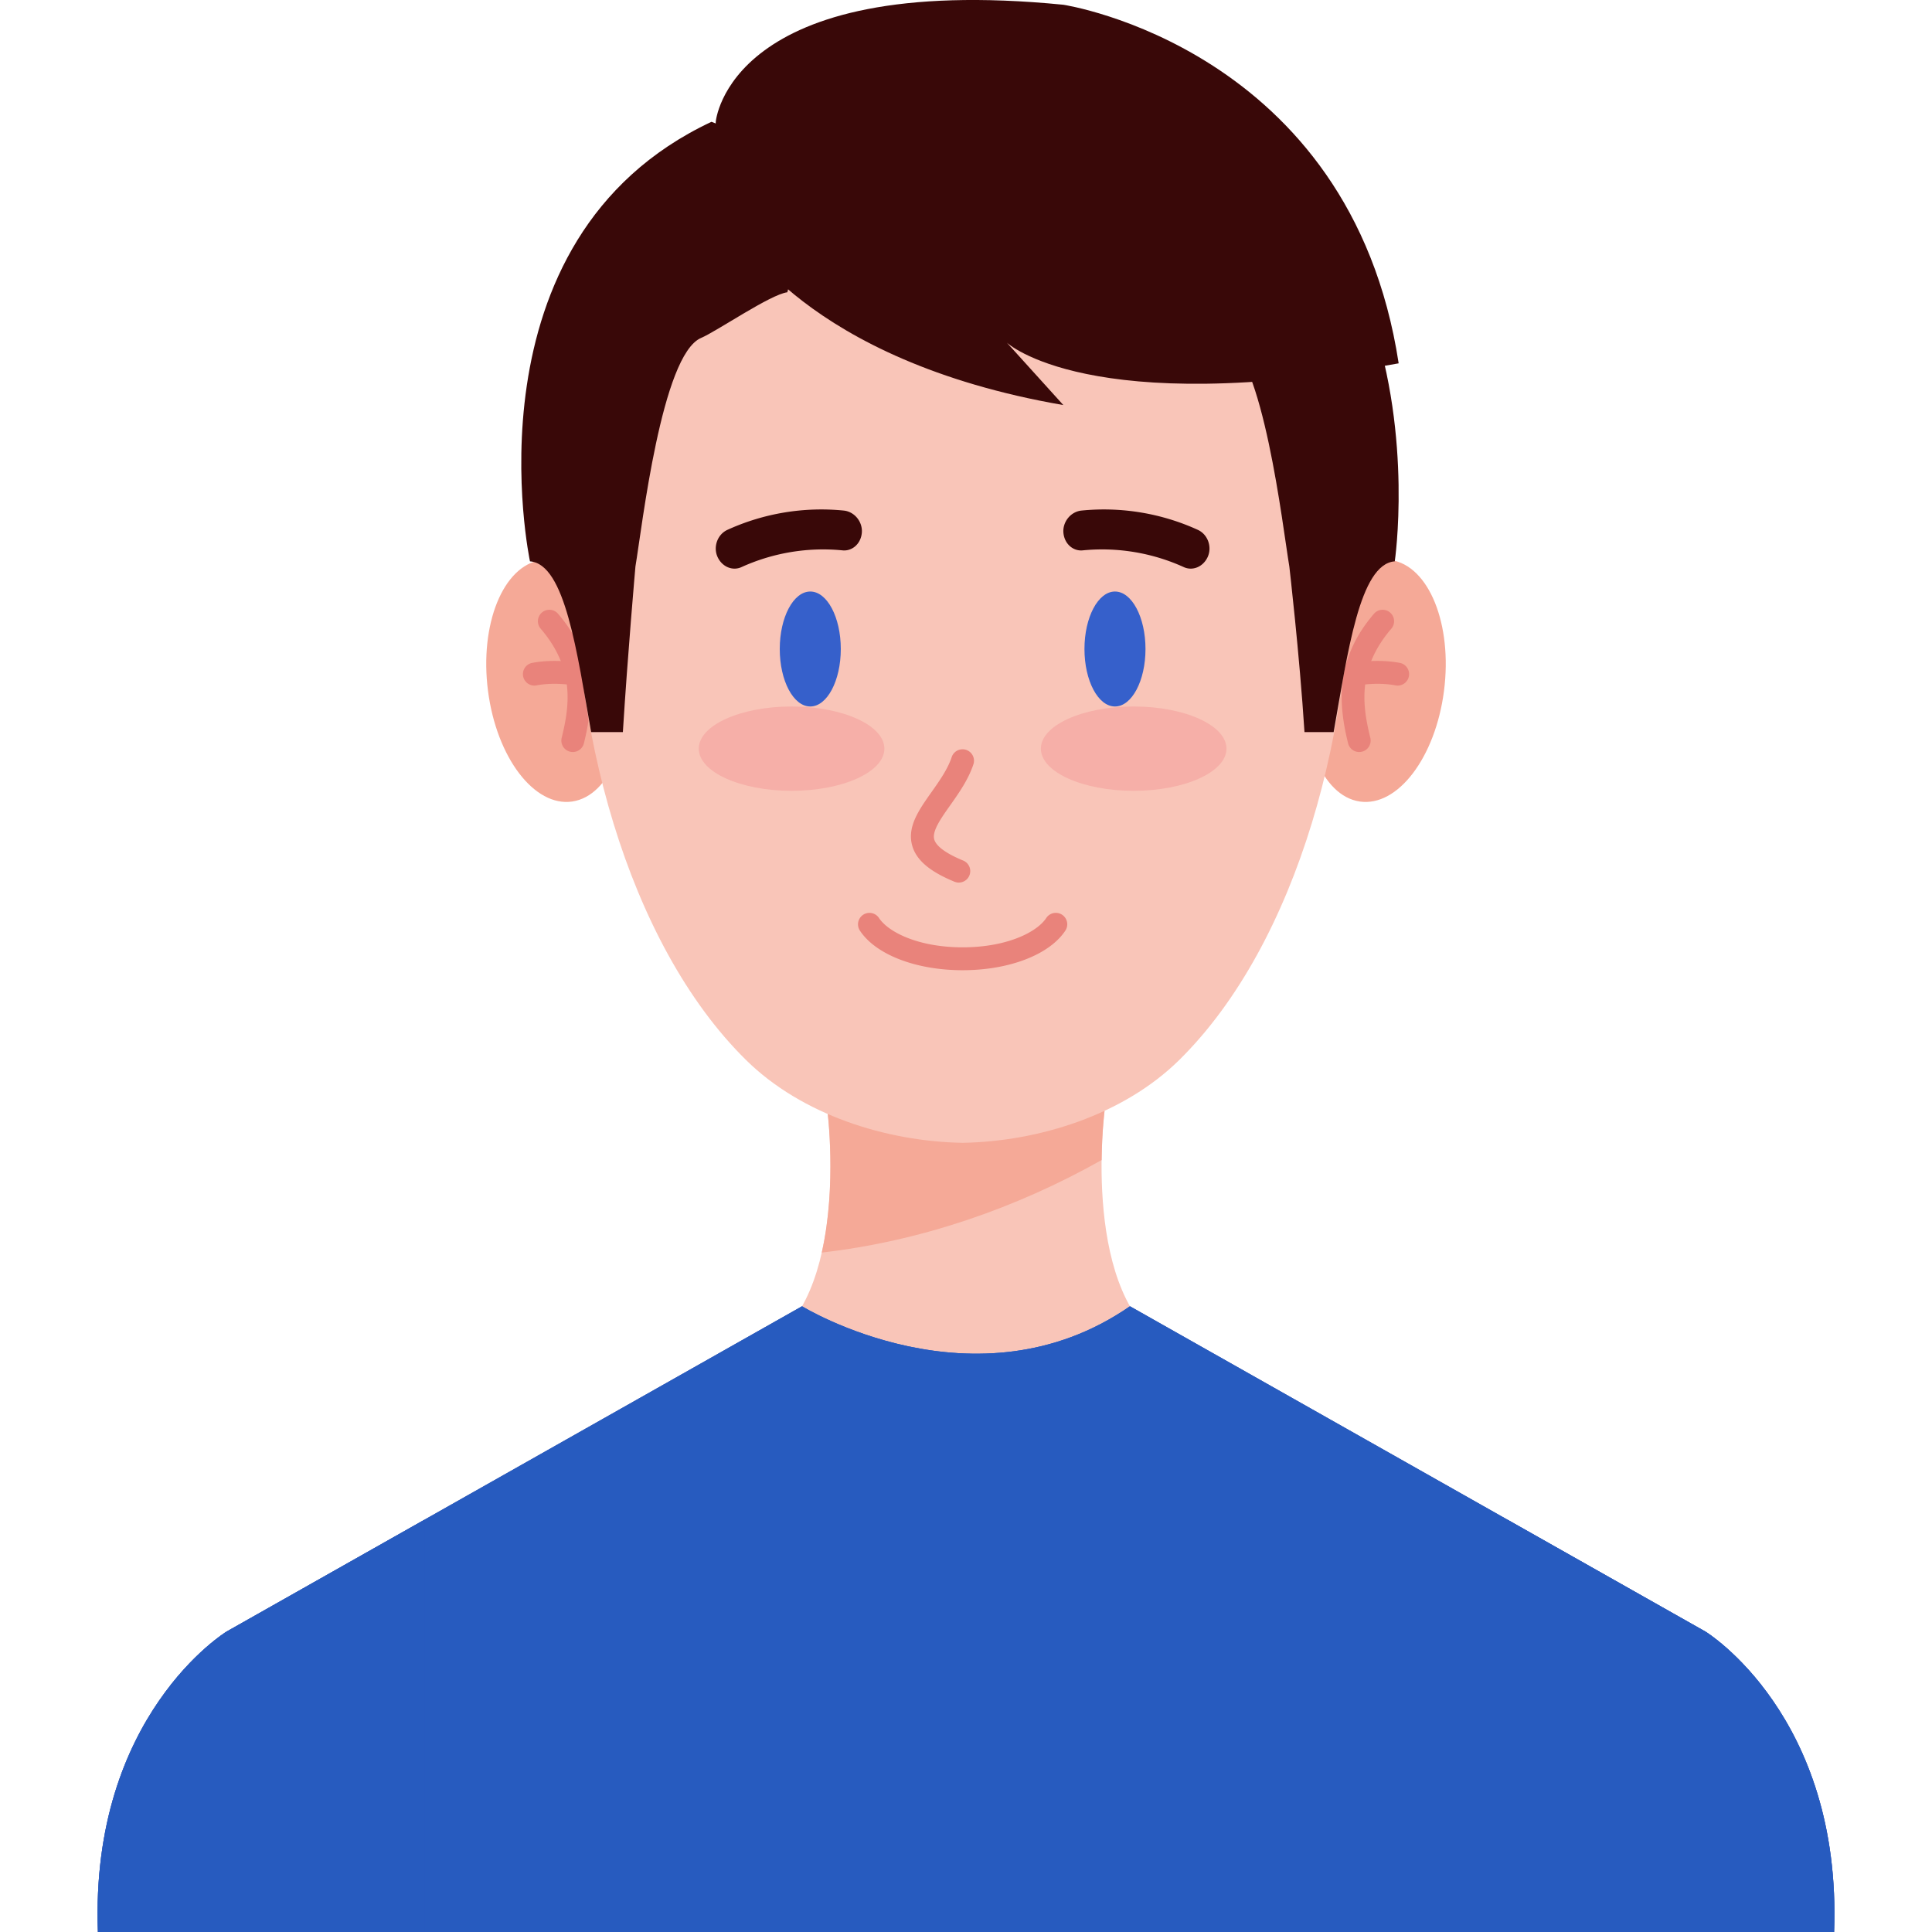 <?xml version="1.0" encoding="UTF-8"?>
<svg xmlns="http://www.w3.org/2000/svg" xmlns:xlink="http://www.w3.org/1999/xlink" version="1.1" width="512" height="512" x="0" y="0" viewBox="0 0 453.54 453.54" style="enable-background:new 0 0 512 512" xml:space="preserve" class="">
  <g>
    <path fill="#f9c5b8" d="M430.556 453.542c1.884-50.921-30.186-70.506-30.186-70.506l-135.115-76.382H188.28L53.17 383.035S21.1 402.62 22.984 453.541h407.572z" opacity="1" data-original="#f9c5b8" class=""/>
    <path fill="#f9c5b8" d="M178.67 316.533h96.199c-21.314-11.51-15.571-55.757-15.571-55.757H194.24c.001 0 5.745 44.247-15.57 55.757z" opacity="1" data-original="#f9c5b8" class=""/>
    <path fill="#f5a997" d="M192.908 294.042c22.983-2.625 45.479-10.329 65.698-21.718.079-6.792.692-11.547.692-11.547H194.24c.001-.001 2.258 17.435-1.332 33.265zM338.979 162.201c-2.025 15.65-10.881 27.272-19.78 25.957-8.9-1.316-14.472-15.07-12.449-30.722 2.025-15.651 10.881-27.273 19.781-25.958 8.902 1.317 14.472 15.071 12.448 30.723z" opacity="1" data-original="#f5a997" class=""/>
    <path fill="#e9837b" d="M319.073 176.538a2.687 2.687 0 0 1-2.606-2.044c-2.218-8.981-3.226-19.624 6.116-30.461a2.688 2.688 0 0 1 4.071 3.509c-8.111 9.408-6.818 18.18-4.97 25.665a2.686 2.686 0 0 1-2.611 3.331z" opacity="1" data-original="#e9837b" class=""/>
    <path fill="#e9837b" d="M328.103 160.94c-.166 0-.334-.016-.503-.048-4.312-.817-8.753-.006-8.8.001a2.686 2.686 0 0 1-.998-5.28c.219-.042 5.462-1.016 10.8 0a2.687 2.687 0 0 1-.499 5.327z" opacity="1" data-original="#e9837b" class=""/>
    <path fill="#f5a997" d="M114.561 162.201c2.025 15.65 10.881 27.272 19.781 25.957 8.899-1.316 14.472-15.07 12.448-30.722-2.025-15.651-10.881-27.273-19.781-25.958-8.9 1.317-14.472 15.071-12.448 30.723z" opacity="1" data-original="#f5a997" class=""/>
    <path fill="#e9837b" d="M134.467 176.538a2.685 2.685 0 0 1-2.61-3.332c1.848-7.484 3.141-16.257-4.97-25.665a2.688 2.688 0 0 1 4.071-3.509c9.342 10.837 8.333 21.48 6.116 30.461a2.69 2.69 0 0 1-2.607 2.045z" opacity="1" data-original="#e9837b" class=""/>
    <path fill="#e9837b" d="M125.438 160.94a2.688 2.688 0 0 1-.498-5.328c5.342-1.016 10.581-.042 10.801 0a2.686 2.686 0 0 1-1 5.28c-.073-.014-4.501-.814-8.799-.001a2.64 2.64 0 0 1-.504.049z" opacity="1" data-original="#e9837b" class=""/>
    <path fill="#f9c5b8" d="M316.908 124.699c-1.595-44.65-28.999-99.809-85.188-99.506h-11.483c-56.19-.303-83.592 54.855-85.188 99.506-1.604 44.877 12.156 96.635 40.105 124.161 13.104 12.903 32.983 19.109 50.826 19.419 17.841-.311 37.72-6.516 50.824-19.419 27.949-27.526 41.708-79.283 40.104-124.161z" opacity="1" data-original="#f9c5b8" class=""/>
    <path fill="#390808" d="M302.673 132.984s2.384 20.519 3.558 38.882h6.841c3.283-18.502 6.089-39.506 14.354-40.086 0 0 17-115.141-95.838-115.141v46.568c3.967.496 52.006 14.572 55.665 16.12 9.283 3.928 13.869 44.447 15.42 53.657zM146.219 171.866c1.139-18.363 2.95-38.882 2.95-38.882 1.552-9.21 6.138-49.729 15.421-53.658 3.658-1.548 16.262-10.217 20.229-10.713 9.162-31.012-17.798-40.02-17.798-40.02-58.816 27.609-42.605 103.186-42.605 103.186 8.266.58 11.071 21.584 14.354 40.086h7.449z" opacity="1" data-original="#2a2e6d" class=""/>
    <path fill="#9caad8" d="m265.255 306.653 135.115 76.382s32.07 19.585 30.186 70.506H22.984C21.1 402.62 53.17 383.035 53.17 383.035l135.11-76.382s40.793 25.047 76.975 0z" opacity="1" data-original="#9caad8" class=""/>
    <path fill="#275bbf" d="m265.255 306.653 135.115 76.382s32.07 19.585 30.186 70.506H22.984C21.1 402.62 53.17 383.035 53.17 383.035l135.11-76.382s40.793 25.047 76.975 0z" opacity="1" data-original="#646db2" class=""/>
    <path fill="#275bbf" d="M413.602 395.751c-6.881-8.802-13.232-12.716-13.232-12.716l-135.115-76.382c-36.182 25.046-76.975 0-76.975 0L53.17 383.035s-6.351 3.914-13.232 12.716z" opacity="1" data-original="#7f6daf" class=""/>
    <path fill="#f6afa8" d="M207.609 175.749c0 5.464-9.753 9.896-21.785 9.896s-21.787-4.432-21.787-9.896c0-5.469 9.754-9.901 21.787-9.901s21.785 4.432 21.785 9.901zM287.918 175.749c0 5.464-9.753 9.896-21.785 9.896s-21.787-4.432-21.787-9.896c0-5.469 9.755-9.901 21.787-9.901s21.785 4.432 21.785 9.901z" opacity="1" data-original="#f6afa8" class=""/>
    <path fill="#390808" d="M202.309 125.148c-.265 2.555-2.282 4.266-4.508 4.053a46.38 46.38 0 0 0-23.77 3.942c-2.039.92-4.5-.048-5.576-2.381-1.073-2.327-.071-5.301 2.326-6.388a53.155 53.155 0 0 1 27.264-4.521c2.619.254 4.529 2.746 4.264 5.295zM249.646 125.148c.265 2.555 2.283 4.266 4.508 4.053a46.384 46.384 0 0 1 23.771 3.942c2.039.92 4.5-.048 5.576-2.381 1.073-2.327.071-5.301-2.326-6.388a53.155 53.155 0 0 0-27.264-4.521c-2.619.254-4.529 2.746-4.265 5.295z" opacity="1" data-original="#2a2e6d" class=""/>
    <path fill="#e9837b" d="M225.979 227.759c-10.983 0-20.467-3.676-24.161-9.365a2.688 2.688 0 0 1 4.508-2.926c2.163 3.332 9.236 6.917 19.654 6.917 10.416 0 17.489-3.585 19.653-6.917a2.687 2.687 0 0 1 4.506 2.926c-3.696 5.689-13.179 9.365-24.16 9.365zM225.081 207.186c-.341 0-.687-.065-1.021-.203-5.778-2.377-8.924-5.048-9.899-8.405-1.286-4.429 1.535-8.42 4.521-12.646 1.87-2.646 3.804-5.381 4.743-8.244a2.688 2.688 0 0 1 5.106 1.678c-1.192 3.627-3.459 6.836-5.46 9.667-2.218 3.139-4.313 6.104-3.749 8.046.322 1.111 1.761 2.869 6.784 4.935a2.688 2.688 0 0 1-1.025 5.172z" opacity="1" data-original="#e9837b" class=""/>
    <ellipse cx="190.213" cy="152.354" fill="#3660cb" rx="7.164" ry="13.494" opacity="1" data-original="#2a2d6b" class=""/>
    <ellipse cx="261.743" cy="152.354" fill="#3660cb" rx="7.164" ry="13.494" opacity="1" data-original="#2a2d6b" class=""/>
    <path fill="#390808" d="M328.338 85.294c-72.807 13.134-91.972-4.851-91.972-4.851l13.256 14.648c-60.774-10.503-76.738-40.842-76.738-40.842-5.501-7.294-4.859-25.656-4.859-25.656s2.912-35.24 81.597-27.479c0 .001 67.412 10.15 78.716 84.18z" opacity="1" data-original="#2a2e6d" class=""/>
    <path fill="#275bbf" d="m400.37 383.035-46.434-26.249v96.755h76.62c1.883-50.921-30.186-70.506-30.186-70.506zM99.602 356.786l-46.432 26.25s-32.07 19.585-30.186 70.506h76.618z" opacity="1" data-original="#575f99" class=""/>
  </g>
</svg>
